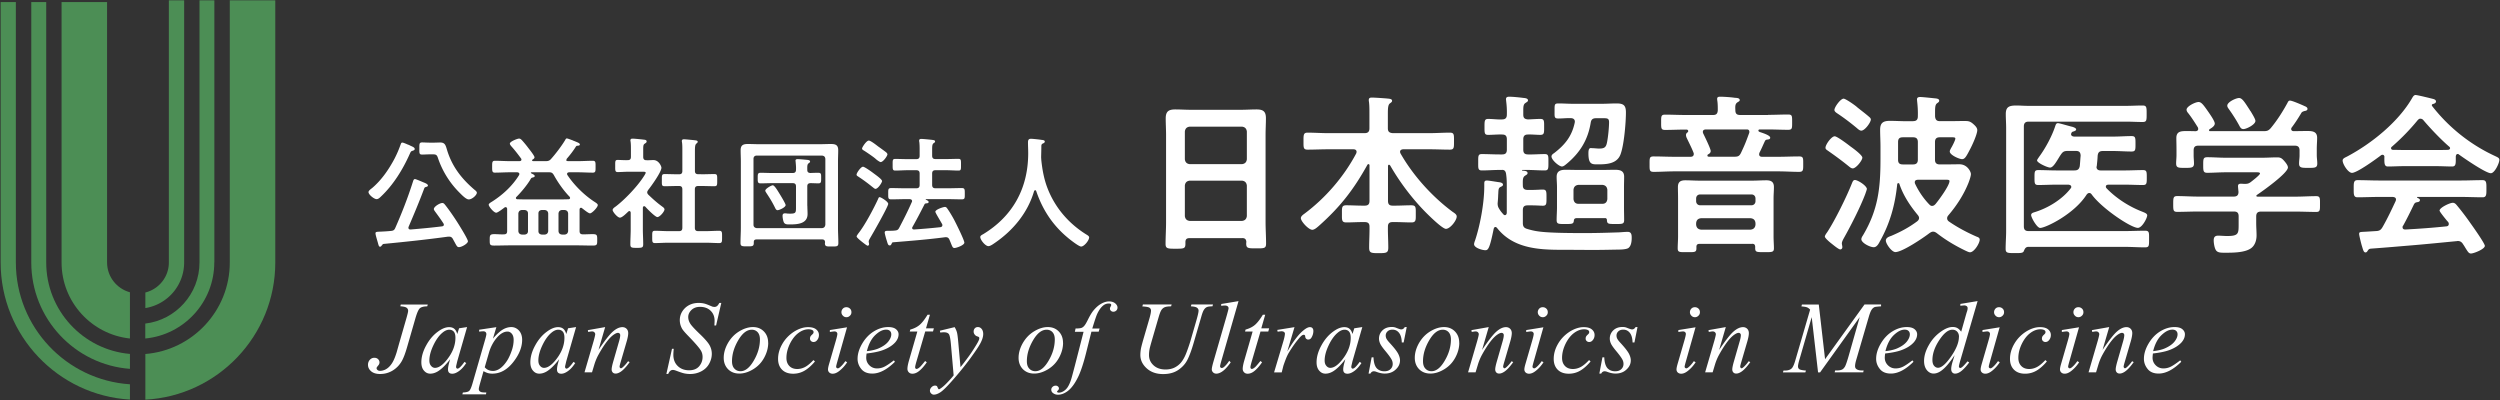 <svg id="Layer_2" data-name="Layer 2" xmlns="http://www.w3.org/2000/svg" viewBox="0 0 350 56"><rect x="0" y="0" width="350" height="56" fill="#333333" stroke="none"/><defs><style>.cls-3{fill:#4c8e55}</style></defs><g id="Layer_2-2" data-name="Layer 2"><g id="_レイヤー_2" data-name="レイヤー 2"><path class="cls-3" d="M25.78 36.75V.05h-2.14v36.7c0 2.03-1.41 3.73-3.29 4.2v2.18a6.466 6.466 0 0 0 5.43-6.38Z"/><path class="cls-3" d="M30.01 36.75V.05h-2.08v36.7c0 4.4-3.32 8.05-7.59 8.55v2.09C25.76 46.87 30 42.3 30 36.74h.01Z"/><path class="cls-3" d="M32.17.05v36.7c0 6.74-5.22 12.28-11.82 12.81v6.39c10.12-.53 18.19-8.94 18.19-19.2V.05h-6.37ZM18.19 47.39v-6.47c-1.84-.5-3.2-2.18-3.2-4.17V.29H8.62v36.46c0 5.52 4.2 10.07 9.57 10.64Z"/><path class="cls-3" d="M18.19 51.64v-2.09c-6.56-.57-11.72-6.09-11.72-12.8V.29H4.38v36.46c0 7.86 6.1 14.32 13.82 14.89h-.01Z"/><path class="cls-3" d="M2.22 36.75V.29H.09v36.46c0 10.23 8.02 18.6 18.1 19.19V53.8c-8.9-.58-15.97-8-15.97-17.05Z"/><path d="M57.15 20.25c.12.05.22.1.31.15.39.17.6.27.6.46 0 .14-.15.2-.27.24-.27.08-.27.12-.43.46-.95 2.14-2.3 4.34-4.03 5.96-.15.15-.37.36-.6.36-.36 0-1.14-.63-1.14-.99 0-.19.34-.44.48-.54 1.33-1.12 2.36-2.62 3.16-4.13.39-.77.58-1.22.87-2.02.05-.12.08-.24.24-.24.12 0 .68.24.82.31v-.02ZM53.49 34.3c-.07.1-.14.24-.29.24s-.2-.19-.29-.53c-.1-.37-.34-1.12-.34-1.34s.15-.22.68-.24c.49-.02.99-.05 1.48-.1.34-.03.48-.12.61-.42.94-2.13 1.77-4.27 2.47-6.47.05-.15.1-.37.29-.37.1 0 .7.25 1.11.43.19.08.7.24.7.48 0 .12-.14.15-.24.19-.14.03-.22.07-.27.19-.68 1.82-1.43 3.61-2.19 5.38-.02.05-.03.1-.03.15 0 .17.14.25.29.24 1.48-.12 2.96-.26 4.42-.44.14-.02.25-.08.25-.24 0-.08-.03-.12-.07-.19-.36-.56-.75-1.09-1.14-1.62-.07-.1-.19-.25-.19-.37 0-.34.83-.85 1.19-.85.17 0 .27.12.37.24.56.7 1.19 1.62 1.68 2.38.24.37 1.53 2.43 1.53 2.74s-.85.82-1.26.82c-.24 0-.32-.17-.61-.71-.07-.12-.15-.27-.24-.44-.12-.2-.26-.32-.51-.32h-.15c-2.99.41-6.01.73-9.02 1.02-.14.02-.15.07-.24.19v-.04Zm6.65-12.69c-.37 0-.71.03-1.04.03-.43 0-.39-.22-.39-.87 0-.6-.02-.83.39-.83.31 0 .65.03 1.04.03h.66c.27 0 .56-.02.83-.02.71 0 .77.44.99 1.16.71 2.25 2.01 3.91 3.78 5.43.12.1.36.27.36.44 0 .32-.65.94-1.14.94-.36 0-.95-.61-1.19-.85a12.48 12.48 0 0 1-3.1-4.9c-.15-.49-.29-.56-.7-.56h-.49Zm19.12.76c0 .14.12.17.24.19h1.4c.7 0 1.4-.05 2.09-.05.41 0 .39.24.39.83s.02.83-.39.83c-.7 0-1.4-.05-2.09-.05h-1.24c-.14.02-.27.07-.27.24 0 .05.02.1.05.15.97 1.45 2.38 2.84 3.86 3.79.12.08.39.24.39.41 0 .32-.82 1.16-1.09 1.16-.19 0-.66-.37-.94-.59-.07-.05-.12-.08-.15-.12a.22.22 0 0 0-.17-.07c-.15 0-.19.12-.2.25v3.01c0 .32.14.46.48.46.44 0 .88-.03 1.34-.03.65 0 .65.15.65.82 0 .63 0 .78-.63.78-.77 0-1.53-.03-2.31-.03H71.5c-.77 0-1.55.03-2.31.03-.63 0-.63-.15-.63-.78s0-.82.65-.82c.44 0 .88.05 1.31.03.34 0 .48-.12.48-.46v-3.13c-.02-.12-.08-.22-.22-.22a.26.26 0 0 0-.17.07c-.2.15-.92.71-1.14.71-.34 0-1.05-.87-1.05-1.12 0-.17.32-.34.51-.46 1.48-.95 2.81-2.18 3.73-3.67.03-.07.05-.1.05-.17 0-.17-.15-.22-.29-.24h-1.04c-.7 0-1.4.05-2.09.05-.39 0-.39-.22-.39-.83s0-.83.39-.83c.7 0 1.4.05 2.09.05h1.36c.14-.02.26-.05.26-.22 0-.07-.02-.1-.05-.15-.37-.51-.75-1-1.16-1.48-.22-.25-.41-.44-.41-.61 0-.29 1.07-.7 1.29-.7.17 0 .29.12.41.24.29.32.63.73.88 1.07.17.22.87 1.09.87 1.31 0 .15-.14.25-.27.32-.03.03-.07.05-.07.1 0 .08.07.1.14.12h1.77c.32 0 .53-.05.75-.31.63-.7 1.48-1.82 1.96-2.62.07-.14.14-.25.24-.25.12 0 .49.15.77.25.09.03.15.07.2.09.1.03.19.07.26.1.37.15.6.24.6.41 0 .15-.2.17-.32.17-.15 0-.19.05-.29.21-.34.54-.78 1.11-1.21 1.6a.31.31 0 0 0-.05.17h-.05Zm-7.03 5.36c0 .12.1.15.2.17.41 0 .82.02 1.23.02h4.78c.39 0 .78-.02 1.17-.02.1-.02.2-.05.2-.19 0-.05-.02-.1-.05-.15-.82-.83-1.65-2.01-2.21-3.03-.19-.32-.32-.41-.68-.41H74.4s-.08.02-.08.07c0 .03.02.05.05.07.25.14.49.22.49.39 0 .14-.17.17-.27.2-.19.03-.24.1-.37.34-.49.8-1.26 1.72-1.92 2.38-.05.05-.07.08-.07.15Zm.82 1.67c-.29.03-.44.19-.48.48v2.48c.03.29.19.44.48.48h.41c.29-.03.46-.19.46-.48v-2.48c0-.29-.17-.44-.46-.48h-.41Zm2.33 2.96c0 .29.17.44.46.48h.43c.29-.03.44-.19.48-.48v-2.48c-.03-.29-.19-.44-.48-.48h-.43c-.29.03-.46.19-.46.48v2.48Zm2.81 0c.03.29.17.44.48.48h.39c.29-.03.44-.19.48-.48v-2.48c-.03-.29-.19-.44-.48-.48h-.39c-.29.03-.44.19-.48.48v2.48Zm11.98-3.49c-.12 0-.15.12-.17.2v3.01c0 .7.05 1.4.05 2.11 0 .49-.17.51-.9.51s-.9-.02-.9-.51c0-.7.05-1.41.05-2.11v-2.31c-.02-.1-.05-.22-.19-.22-.07 0-.1.03-.15.07-.26.24-.85.85-1.17.85-.34 0-1.02-.82-1.02-1.07 0-.2.27-.38.43-.49 1.24-.94 2.86-2.64 3.74-3.93.08-.12.46-.66.46-.8 0-.12-.19-.14-.39-.14h-1.92c-.54 0-1.17.05-1.6.05-.39 0-.36-.24-.36-.87s-.02-.83.34-.83c.32 0 .95.05 1.4.03.34 0 .46-.14.46-.48v-1.05c0-.36 0-.73-.05-1.09-.02-.05-.02-.1-.02-.15 0-.2.14-.24.29-.24.32 0 1.23.1 1.57.14.17.02.41.03.41.26 0 .15-.14.22-.29.32-.17.12-.19.31-.19.78v1.04c0 .32.12.48.44.48.34.02.66-.02.99-.02.75 0 1.12.87 1.12 1.07 0 .6-1.43 2.59-1.85 3.11-.07.12-.14.2-.14.34s.08.24.17.34c.7.66 1.17 1.09 1.96 1.67.12.08.29.22.29.38 0 .29-.65 1.07-1 1.07-.29 0-1.45-1.17-1.68-1.45-.05-.03-.08-.07-.15-.07h-.03Zm7.98-4.47c.61 0 1.24-.03 1.87-.03.41 0 .39.2.39.85s.02.85-.39.85c-.63 0-1.24-.03-1.87-.03h-.39c-.34 0-.48.14-.48.48v5.36c0 .34.14.48.48.48h1.05c.63 0 1.26-.05 1.89-.05.41 0 .39.24.39.85 0 .65.02.87-.39.87-.63 0-1.26-.05-1.89-.05h-5.24c-.61 0-1.24.05-1.87.05-.41 0-.39-.22-.39-.87s-.02-.85.39-.85c.63 0 1.26.05 1.87.05h1.5c.32 0 .46-.14.46-.48v-5.36c0-.34-.14-.48-.46-.48h-.15c-.61 0-1.24.03-1.87.03-.43 0-.39-.2-.39-.85s-.03-.85.39-.85c.63 0 1.26.03 1.87.03h.15c.32 0 .46-.14.46-.46v-2.86c0-.42 0-.85-.05-1.17-.02-.07-.02-.12-.02-.17 0-.2.14-.24.31-.24.2 0 1.38.12 1.62.15.12.02.29.05.29.2 0 .12-.1.17-.2.27-.17.14-.19.49-.19 1.07v2.74c0 .32.14.46.48.46h.39-.01Zm7.77 9.12c-.27 0-.39.12-.39.39v.1c0 .48-.2.48-.92.48s-.94 0-.94-.48c0-.71.05-1.43.05-2.14v-9.26c0-.53-.03-1.05-.03-1.58 0-.71.36-.87 1-.87.56 0 1.12.03 1.67.03h8.32c.54 0 1.11-.03 1.65-.03.65 0 1.02.14 1.02.87 0 .53-.03 1.05-.03 1.58v9.29c0 .71.05 1.41.05 2.13 0 .49-.22.48-.94.48s-.94.02-.94-.48c0-.03.02-.08.02-.12-.02-.27-.14-.39-.41-.39h-9.19.01Zm9.63-11.28c-.03-.29-.17-.43-.48-.46h-9.12c-.29 0-.46.17-.46.46v9.22c0 .29.17.44.46.48h9.12c.31-.03.44-.19.48-.48v-9.22Zm-2.52 6.56c0 .39.03.77.03 1.16 0 1.41-1.48 1.46-2.53 1.46-.34 0-.65 0-.8-.31-.1-.24-.17-.65-.17-.9 0-.22.1-.34.32-.34.08 0 .2 0 .29.02.15.02.32.02.49.02.82 0 .78-.2.78-1.04V26.1c0-.32-.14-.46-.46-.46h-2.89c-.53 0-1.07.03-1.62.03-.41 0-.39-.25-.39-.75 0-.53 0-.73.41-.73.54 0 1.07.03 1.6.03h2.89c.32 0 .46-.14.46-.48.02-.36-.02-.71-.05-1.07 0-.07-.02-.12-.02-.17 0-.19.14-.22.29-.22.36 0 .97.07 1.34.1.14.02.41.03.41.24 0 .1-.08.15-.2.24-.2.14-.2.39-.19.94 0 .29.15.41.46.42.29-.02.83-.03 1.09-.03.41 0 .39.22.39.73s.02.75-.39.75c-.19 0-.85-.03-1.11-.03-.32.02-.44.15-.44.46v2.71h.01Zm-4.15.63c-.2 0-.29-.17-.37-.34-.41-.83-.71-1.31-1.22-2.08-.05-.09-.15-.22-.15-.32 0-.27.85-.75 1.05-.75.26 0 .78.92.92 1.14.15.24.88 1.43.88 1.63 0 .31-.87.71-1.11.71Zm13.69-2.99c-.14 0-.32-.19-.44-.27-.6-.49-1.22-.95-1.87-1.38-.2-.14-.34-.19-.34-.34 0-.25.61-1.11.9-1.11.22 0 1.24.73 1.48.92.22.17 1.19.83 1.19 1.09 0 .2-.56 1.09-.92 1.09Zm-.75 6.89c-.08.14-.2.32-.2.48 0 .12.05.25.05.37 0 .1-.07.22-.19.22s-.56-.36-.82-.56c-.17-.14-.73-.58-.73-.73 0-.12.14-.27.2-.38.94-1.16 2.18-3.52 2.81-4.88.05-.15.1-.25.22-.25.15 0 1.19.61 1.19.94 0 .39-2.19 4.22-2.54 4.8h.01Zm1.46-10.64c-.08 0-.44-.22-.68-.44-.19-.19-1.04-.78-1.6-1.14-.17-.1-.31-.17-.31-.32 0-.17.61-1.11.94-1.11.26 0 1.04.61 1.28.8.27.19.92.66 1.16.85.08.08.17.17.17.29 0 .19-.58 1.07-.95 1.07h-.01Zm8.66 8.83c0-.12-.14-.31-.19-.41-.27-.46-.8-1.34-.8-1.46 0-.32 1.12-.68 1.34-.68.12 0 .22.07.29.17.32.43.75 1.16 1 1.63.24.46 1.43 2.84 1.43 3.2s-1.11.75-1.38.75c-.24 0-.29-.15-.48-.61-.05-.14-.14-.34-.22-.54-.1-.22-.22-.36-.49-.36h-.12c-2.43.32-4.85.51-7.28.71-.09 0-.14.03-.22.22-.07.12-.1.22-.26.22-.22 0-.27-.19-.41-.66-.07-.2-.29-.97-.29-1.14 0-.25.19-.25.63-.25.25 0 .51 0 .77-.03.34-.03.48-.1.63-.39.66-1.26 1.17-2.26 1.75-3.57.03-.05.05-.1.05-.17 0-.19-.15-.25-.32-.27h-.6c-.66 0-1.33.03-1.99.03-.44 0-.43-.17-.43-.78s-.02-.8.43-.8c.66 0 1.33.03 1.99.03h1.5c.34 0 .48-.14.48-.48v-1.57c0-.34-.14-.48-.48-.48h-1.14c-.6 0-1.21.05-1.8.05-.37 0-.36-.22-.36-.8 0-.61-.03-.83.36-.83.49 0 1.17.03 1.8.03h1.14c.34 0 .48-.14.48-.48v-.68c0-.44 0-.9-.05-1.26-.02-.05-.02-.12-.02-.17 0-.2.14-.24.31-.24.24 0 1.26.1 1.55.14.14.02.37.03.37.22 0 .12-.1.17-.22.25-.17.14-.19.38-.19.88v.85c0 .34.14.48.48.48h1.4c.63 0 1.33-.03 1.8-.03.37 0 .36.19.36.82s.02.82-.34.82c-.61 0-1.21-.05-1.82-.05h-1.4c-.34 0-.48.14-.48.48v1.57c0 .34.14.48.48.48h1.67c.66 0 1.33-.03 1.99-.03.44 0 .43.19.43.8s.02.78-.43.78c-.66 0-1.33-.03-1.99-.03h-3.01s-.05.02-.05.03c0 .02.02.03.03.05.15.07.39.17.39.32 0 .17-.22.19-.34.19-.1.02-.19.03-.24.14-.54 1.05-1.09 2.13-1.68 3.16-.02.05-.05.08-.05.14 0 .17.14.22.27.22 1.22-.08 2.45-.19 3.67-.32.15-.02.29-.1.29-.27v-.02Zm12.97-4.88c-.07 0-.12.07-.14.12-.88 3.03-2.94 5.51-5.51 7.26-.22.15-.61.44-.88.44-.43 0-1.14-.87-1.14-1.28 0-.19.22-.29.43-.41 4.17-2.54 6.28-6.47 6.28-11.33 0-.49-.03-.99-.03-1.5 0-.31.07-.51.41-.51.25 0 1.17.1 1.46.15.17.02.48.03.48.24 0 .17-.19.24-.31.29-.12.07-.15.15-.17.29 0 .53-.02 1.07-.03 1.62 0 .12.02.25.02.37.14 1.33.36 2.59.83 3.85 1.04 2.77 2.96 5.02 5.46 6.58.17.1.41.24.41.41 0 .44-.71 1.29-1.12 1.29-.32 0-1.58-.99-1.87-1.24-2.13-1.77-3.54-3.93-4.42-6.53-.03-.07-.07-.12-.14-.12h-.02Zm29.02 6.7h-7.41c-.39 0-.56.17-.56.56v.24c0 .68-.24.68-1.39.68-1.05 0-1.39 0-1.39-.66 0-1.02.07-2.04.07-3.04V18.89c0-.78-.05-1.53-.05-2.31 0-.97.39-1.26 1.34-1.26.7 0 1.41.05 2.14.05h7.1c.7 0 1.41-.05 2.11-.05.92 0 1.34.24 1.34 1.24 0 .78-.05 1.56-.05 2.33v12.18c0 1.02.07 2.02.07 3.04 0 .68-.29.66-1.39.66s-1.39 0-1.39-.66c0-.07 0-.15.02-.22-.02-.39-.19-.56-.58-.56h.02Zm-.05-10.36c.41-.05.63-.27.68-.68v-3.89c-.05-.41-.27-.63-.68-.68h-7.32c-.41.05-.63.27-.68.68v3.89c.05.41.27.63.68.68h7.32Zm-8 7.27c.05.41.27.63.68.68h7.32c.41-.05.63-.27.68-.68v-4.28c-.05-.41-.27-.63-.68-.68h-7.32c-.41.05-.63.27-.68.68v4.28Zm28.59-7.19c-.1 0-.15.1-.15.19v4.86c0 .49.19.68.66.68h.34c.75 0 1.51-.05 2.26-.05.68 0 .63.32.63 1.21 0 .83.05 1.19-.61 1.19-.75 0-1.53-.05-2.29-.05h-.34c-.44 0-.66.17-.66.63-.02.97.05 1.95.05 2.94 0 .75-.27.78-1.34.78s-1.34-.02-1.34-.78c0-1 .07-1.97.05-2.94 0-.46-.22-.63-.68-.63h-.29c-.78 0-1.53.05-2.28.05-.66 0-.61-.36-.61-1.19 0-.88-.05-1.21.61-1.21.75 0 1.51.05 2.28.05h.29c.49 0 .68-.2.68-.68v-4.96c0-.1-.05-.17-.15-.17-.07 0-.12.05-.15.1-1.94 3.5-3.84 5.93-6.83 8.58-.22.19-.58.51-.88.51-.51 0-1.6-1.17-1.6-1.63 0-.27.32-.49.51-.63 2.94-2.19 5.52-5.18 7.24-8.43.02-.07.05-.15.05-.22 0-.34-.34-.36-.44-.36h-3.57c-.95 0-1.9.05-2.84.05-.61 0-.58-.29-.58-1.17s-.02-1.21.58-1.21c.95 0 1.9.07 2.84.07h5.13c.49 0 .68-.22.68-.68v-1.99c0-.63 0-1.24-.07-1.75-.02-.07-.02-.15-.02-.22 0-.29.19-.34.44-.34.39 0 1.85.1 2.31.15.17.02.51.05.51.29 0 .17-.12.24-.32.39-.24.19-.27.68-.27 1.43v2.04c0 .46.19.63.66.68h5.18c.95 0 1.9-.07 2.84-.07.61 0 .58.29.58 1.19s.02 1.19-.58 1.19c-.95 0-1.9-.05-2.84-.05h-3.72c-.19.02-.41.1-.41.34 0 .07.02.15.05.22 1.75 3.09 4.42 6.05 7.27 8.17.32.22.61.39.61.68 0 .56-.92 1.73-1.51 1.73-.53 0-2.62-2.09-3.09-2.58a32.7 32.7 0 0 1-4.72-6.3c-.05-.05-.1-.1-.17-.1h.02Zm15.83.73h-.36c-.83 0-1.65.07-2.48.07-.56 0-.51-.32-.51-1.17s-.02-1.12.51-1.12c.83 0 1.65.05 2.48.05h.34c.49 0 .68-.19.68-.68v-1.43c0-.49-.19-.68-.68-.68-.63-.02-1.29.05-1.94.05-.51 0-.51-.24-.51-1.09s0-1.14.51-1.14c.66 0 1.31.1 1.94.07.49 0 .68-.22.68-.68.02-.66-.02-1.29-.1-1.92 0-.07-.02-.17-.02-.24 0-.29.22-.34.46-.34.49 0 1.48.1 1.99.17.22.02.63.05.63.34 0 .17-.15.22-.34.36-.29.17-.32.49-.32 1.05v.58c0 .49.19.63.66.68.58-.02 1.17-.07 1.73-.07s.53.29.53 1.14c0 .8.02 1.09-.53 1.09s-1.14-.07-1.73-.05c-.46 0-.66.2-.66.68v1.43c0 .49.19.68.68.68.78.02 1.56-.05 2.33-.05.54 0 .51.29.51 1.12 0 .88.02 1.17-.51 1.17-.83 0-1.65-.07-2.48-.07h-.66s-.05.02-.05.05.02.02.05.05c.24.02.73.02.73.34 0 .17-.12.22-.34.36-.34.22-.34.56-.32 1.39 0 .44.24.61.68.61h.56c.61 0 1.17-.05 1.56-.05.53 0 .51.32.51 1.14s.02 1.12-.51 1.12c-.29 0-.9-.05-1.56-.05h-.56c-.49 0-.68.19-.68.68v1.77c0 .46.12.71.61.85.49.15 1 .27 1.51.34 1.58.24 4.96.24 6.68.24 1.56 0 3.09-.05 4.64-.1.41-.02.83-.07 1.24-.07.51 0 .56.39.56.83s-.05 1.12-.46 1.43c-.27.19-1 .22-1.34.22-1.17.02-2.33.05-3.5.05-1.56 0-3.11-.02-4.67-.02-3.28 0-6.68-.27-8.87-3.04-.07-.07-.12-.15-.24-.15-.15 0-.19.12-.24.24-.56 2.79-.78 3.01-1.17 3.01-.41 0-1.58-.32-1.58-.85 0-.1.07-.34.12-.46.73-2.14 1.31-5.35 1.31-7.63v-.41c0-.27.07-.41.36-.41.27 0 1.39.2 1.73.24.19.02.53.1.53.34 0 .17-.15.22-.27.29-.34.15-.36.27-.39.97-.02.27-.02.63-.07 1.14 0 .07-.02.15-.02.22 0 .34.07.54.24.8.17.29.36.51.58.75.05.07.12.1.19.1.19 0 .24-.15.27-.29V26.6c0-.78.02-1.48-.1-2.26-.07-.46-.29-.56-.58-.56h.03Zm10.18-6.76c0-.36-.27-.49-.58-.49-.58-.02-1.14.05-1.73.05s-.53-.22-.53-1.09-.02-1.02.56-1.02c.66 0 1.31.05 1.97.05h4.13c.66 0 1.34-.05 2.02-.05 1 0 1.31.29 1.31 1.26 0 1.43-.27 4.67-.78 5.93s-1.92 1.34-3.11 1.34c-.85 0-1.36.05-1.36-1.53 0-.32.02-.75.32-.75.12 0 .27.02.36.02.17 0 .61.05.78.05.71 0 1-.12 1.14-.85.15-.7.29-2.11.29-2.84 0-.51-.22-.56-.73-.56h-1.09c-.46 0-.68.17-.75.63-.39 2.41-1.51 4.21-3.35 5.74-.19.15-.44.39-.68.39-.39 0-1.46-.9-1.46-1.41 0-.22.22-.37.36-.46 1.53-1.17 2.48-2.36 2.89-4.25 0-.02.02-.1.02-.15Zm4.21 13.51h-3.99c-.24.02-.34.12-.36.36-.05.46-.24.46-1.22.46-.9 0-1.19.02-1.19-.54 0-.61.05-1.19.05-1.8V26.2c0-.49-.05-.97-.05-1.46 0-.8.56-.97 1.24-.97.56 0 1.12.02 1.68.02h3.62c.53 0 1.09-.02 1.65-.02.71 0 1.26.15 1.26.97 0 .49-.02.97-.02 1.46v2.82c0 .61.02 1.19.02 1.8 0 .56-.29.54-1.19.54-1.02 0-1.19 0-1.22-.54 0-.19-.1-.29-.29-.29h.01Zm-.34-2.01c.41 0 .63-.24.68-.66v-1.31c-.05-.41-.27-.63-.68-.68h-3.38c-.41.05-.63.27-.68.68v1.31c.05.41.27.66.68.66h3.38Zm23.17-12.45c.95 0 1.87-.05 2.82-.05.58 0 .56.22.56 1.07s.02 1.07-.56 1.07c-.95 0-1.87-.05-2.82-.05h-1.12c-.1 0-.22.02-.22.15 0 .15.12.17.22.22.29.1 1.43.44 1.43.78 0 .24-.22.24-.41.27-.19.02-.27.07-.36.27-.24.51-.46 1.04-.73 1.56-.02.07-.05.15-.05.22 0 .27.19.36.41.36H249c.95 0 1.92-.05 2.87-.05.61 0 .58.24.58 1.07s.02 1.09-.58 1.09c-.95 0-1.92-.07-2.87-.07h-14.61c-.95 0-1.92.07-2.87.07-.61 0-.58-.24-.58-1.09s-.02-1.07.58-1.07c.95 0 1.92.05 2.87.05h2.28c.29 0 .46-.12.46-.41 0-.05-.02-.1-.02-.12-.27-.71-.63-1.39-.95-2.07-.07-.15-.12-.29-.12-.44 0-.17.07-.27.19-.36.05-.02.12-.1.12-.19 0-.12-.07-.2-.22-.22h-.19c-.95 0-1.87.05-2.82.05-.58 0-.56-.24-.56-1.07s-.02-1.07.56-1.07c.95 0 1.87.05 2.82.05h3.89c.46 0 .63-.19.66-.66 0-.41 0-.95-.07-1.36 0-.05-.02-.15-.02-.22 0-.29.19-.32.44-.32.49 0 1.51.07 2.02.15.27.02.7.02.7.32 0 .15-.12.19-.32.32-.32.22-.32.53-.29 1.09 0 .49.19.68.68.68h3.89v-.02Zm-2.24 18.06h-7.34c-.29 0-.44.12-.44.41v.22c0 .58-.29.53-1.31.53s-1.31.05-1.31-.53.05-1.09.05-1.65v-5.37c0-.51-.02-1.02-.02-1.56 0-.73.36-.95 1.05-.95.63 0 1.29.05 1.94.05h7.46c.63 0 1.29-.05 1.92-.05.68 0 1.07.22 1.07.95 0 .54-.05 1.05-.05 1.56v5.37c0 .56.05 1.09.05 1.65s-.32.53-1.31.53c-1.19 0-1.34.02-1.31-.73-.02-.32-.12-.44-.44-.44h-.01Zm-.09-5.4c.34 0 .58-.24.58-.58v-.36c0-.36-.24-.58-.58-.58h-7.15c-.34 0-.58.22-.58.58v.36c0 .34.24.58.58.58h7.15Zm-7.73 2.73c.05.41.27.63.68.68h6.95c.41-.05.63-.27.68-.68v-.24c-.05-.44-.27-.63-.68-.68h-6.95c-.41.05-.63.24-.68.68v.24Zm1.33-13.35c-.22.02-.39.1-.39.34 0 .07.02.15.05.22.19.39 1.05 2.14 1.05 2.46 0 .22-.15.36-.34.46-.07.02-.12.1-.12.19 0 .12.12.15.24.15h3.55c.51 0 .7-.1.92-.56.56-1.19.68-1.51 1.14-2.77.02-.05.02-.1.02-.17 0-.22-.15-.32-.34-.32h-5.79Zm22.56 8.36c0 .12-.15.49-.19.63-.71 1.9-2.11 4.62-3.06 6.3-.1.19-.24.46-.24.66 0 .17.07.36.07.53 0 .2-.15.32-.29.32-.24 0-1.02-.66-1.24-.83-.22-.17-.92-.75-.92-.97 0-.17.22-.46.34-.63 1.07-1.63 2.7-4.93 3.43-6.78.1-.22.17-.51.44-.51.39 0 1.68.8 1.68 1.29h-.02Zm-1.99-2.91c-.22 0-.46-.24-.68-.41-.88-.71-1.77-1.36-2.67-1.99-.27-.19-.44-.27-.44-.49 0-.44.83-1.6 1.29-1.6.34 0 1.85 1.14 2.19 1.41.34.24 1.68 1.21 1.68 1.58 0 .39-.88 1.51-1.36 1.51h-.01Zm1.22-5.28c-.22 0-.46-.22-.63-.37-.88-.73-1.77-1.41-2.72-2.04-.15-.1-.41-.27-.41-.49 0-.39.85-1.58 1.29-1.58.27 0 1.65.95 1.94 1.24.46.37 1.19.92 1.63 1.31.12.1.24.22.24.37 0 .39-.83 1.56-1.34 1.56Zm7.24-1.33c.46 0 .68-.19.68-.68.02-.71-.02-1.41-.1-2.12 0-.07-.02-.17-.02-.24 0-.27.19-.34.44-.34.36 0 1.68.15 2.11.19.19.02.56.05.56.32 0 .17-.12.24-.29.36-.32.24-.29.68-.29 1.85.05.46.22.66.68.66h1.46c.63 0 1.26-.02 1.9-.02.56 0 .8 0 1.24.36.27.24.63.54.63.92 0 .58-.75 2.21-1.05 2.75-.49.95-.7 1.31-1.07 1.31-.41 0-1.73-.58-1.73-1.07 0-.17.1-.29.17-.46.15-.22.61-1.12.61-1.34 0-.17-.15-.19-.49-.19h-1.68c-.46 0-.68.19-.68.68v2.46c0 .46.22.66.68.66h.66c.68 0 1.39-.02 2.09-.02 1.12 0 1.6 1.07 1.6 1.36 0 .32-.22.92-.34 1.24-.66 1.65-1.65 3.18-2.82 4.55-.1.12-.17.24-.17.41 0 .19.1.34.24.44 1.22.85 2.58 1.56 3.91 2.14.22.07.41.17.41.41 0 .51-.78 1.77-1.36 1.77-.19 0-.49-.17-.66-.24-1.46-.71-2.72-1.46-4.01-2.46-.15-.1-.29-.19-.49-.19s-.34.1-.49.19c-.85.66-3.82 2.67-4.79 2.67-.53 0-1.34-1.17-1.34-1.6s.46-.56.78-.68c1.31-.56 2.46-1.17 3.6-2.02.15-.12.27-.27.27-.46 0-.17-.07-.29-.19-.44-1.05-1.26-2.02-2.72-2.55-4.3-.02-.1-.07-.15-.17-.15-.05 0-.12.02-.15.17-.29 2.84-1 5.44-2.41 7.95-.19.37-.44.85-.88.85-.53 0-1.73-.61-1.73-1.12 0-.17.12-.39.22-.53 2.14-3.6 2.46-6.64 2.46-10.72v-1.77c0-.75-.05-1.53-.05-2.31 0-.97.44-1.24 1.36-1.24.78 0 1.56.05 2.33.05h.91Zm-1.41 2.26c-.49 0-.68.19-.68.68v2.46c0 .46.19.66.68.66h1.41c.46 0 .68-.2.68-.66V19.9c0-.49-.22-.68-.68-.68h-1.41Zm4.11 9.6c.19 0 .32-.12.44-.24.46-.54 1.97-2.6 1.97-3.23 0-.17-.17-.19-.56-.19h-3.84c-.24.02-.46.07-.46.36 0 .1.02.15.05.22.51 1.07 1.17 2.04 1.97 2.87.15.15.24.22.44.22h-.01Zm13.44 5.73c-.36.05-.44.19-.61.56-.1.32-.41.32-1.17.32-1.07 0-1.39.02-1.39-.58 0-.85.07-1.68.07-2.5V17.91c0-.66-.05-1.31-.05-1.95 0-1.02.49-1.19 1.51-1.19.44 0 1 .05 1.68.05h13.66c.75 0 1.53-.05 2.29-.05.58 0 .58.24.58 1.17s0 1.14-.58 1.14c-.75 0-1.53-.05-2.29-.05H284c-.46 0-.66.22-.66.68v13.98c0 .46.19.66.66.66h13.47c.95 0 1.9-.05 2.84-.05.61 0 .56.29.56 1.19s.02 1.14-.56 1.14c-.95 0-1.9-.07-2.84-.07h-13.52Zm9.55-11.2c0 .36.24.51.58.51h3.38c.85 0 1.7-.05 2.55-.05.53 0 .53.24.53 1.04s0 1.05-.53 1.05c-.85 0-1.7-.05-2.55-.05h-2.31c-.19.02-.34.07-.34.29 0 .1.05.15.1.22 1.34 1.39 3.11 2.53 4.89 3.23.41.17.8.29.8.56 0 .37-.71 1.75-1.31 1.75-.97 0-5.08-2.75-6.47-4.69-.1-.12-.17-.19-.34-.19s-.27.12-.36.22c-1.75 2.75-5.76 4.67-6.51 4.67-.44 0-1.26-1.46-1.26-1.8 0-.27.27-.34.49-.41 1.85-.56 3.84-1.77 5.03-3.31.05-.07.1-.12.1-.22 0-.24-.22-.29-.39-.32h-1.68c-.85 0-1.7.05-2.55.05-.53 0-.53-.24-.53-1.05s0-1.04.53-1.04c.85 0 1.7.05 2.55.05h2.48c.44 0 .68-.12.78-.61.05-.49.07-.97.12-1.46-.02-.46-.19-.66-.66-.66h-1.14c-.53 0-.71.12-1 .56-.07.1-.15.22-.22.34-.39.63-.83 1.43-1.26 1.43-.36 0-1.82-.66-1.82-1 0-.12.22-.39.29-.51.88-1.19 1.77-2.84 2.24-4.25.07-.19.12-.46.39-.46.24 0 1.65.44 2.02.51.15.05.53.17.53.37 0 .15-.19.22-.32.27-.19.05-.24.05-.34.22-.02.07-.05.12-.05.17 0 .24.22.32.41.34h5.52c.85 0 1.68-.07 2.53-.07.56 0 .56.24.56 1.09s0 1.07-.56 1.07c-.85 0-1.68-.07-2.53-.07h-1.48c-.49 0-.68.19-.73.68-.02.49-.07.92-.12 1.41-.02.05-.02.07-.02.12h-.02Zm23.04 6.27c-.46 0-.68.19-.68.68v.92c0 .58.05 1.17.05 1.75 0 .66-.22 1.36-.73 1.75-.85.66-2.6.66-3.62.66-.63 0-1.12.02-1.36-.39-.19-.32-.29-.97-.29-1.34 0-.44.17-.66.63-.66.34 0 .8.05 1.26.05 1.63 0 1.6-.36 1.6-1.73v-1.02c0-.49-.19-.68-.68-.68h-4.98c-.97 0-1.94.05-2.94.05-.56 0-.56-.24-.56-1.09s0-1.12.56-1.12c.97 0 1.94.07 2.94.07h4.98c.44 0 .66-.19.66-.66-.02-.19-.07-.71-.07-.8 0-.29.19-.34.41-.34.17 0 .32.02.46.02h.12c.34 0 .51-.05.78-.24.22-.17 1.31-1 1.31-1.21 0-.19-.34-.17-.61-.17h-4.25c-.83 0-1.68.07-2.53.07-.56 0-.56-.29-.56-1.09 0-.85 0-1.09.58-1.09.85 0 1.68.07 2.5.07h5.25c.68 0 1.34-.05 2.02-.05.51 0 .68.15 1 .51.19.22.51.61.51.9 0 .8-3.57 3.33-4.33 3.84-.07.05-.07.07-.1.15.02.07.07.07.15.1h5.3c.97 0 1.97-.07 2.94-.07.56 0 .53.29.53 1.12s.02 1.09-.53 1.09c-.97 0-1.97-.05-2.94-.05h-4.79.01Zm6.54-11.28c.7 0 1.31.1 1.31.95 0 .49-.05 1-.05 1.56v.9c0 .37.07.75.07 1.14 0 .61-.34.61-1.26.61s-1.29 0-1.29-.61c0-.39.07-.75.07-1.14v-.68c0-.49-.22-.68-.68-.68h-13.47c-.49 0-.68.19-.68.68v.68c0 .39.05.78.05 1.14 0 .61-.39.61-1.26.61-.92 0-1.24 0-1.24-.63 0-.34.05-.75.05-1.12v-.9c0-.53-.02-1.04-.02-1.53 0-.88.58-.97 1.29-.97.49 0 .95 0 1.41.02.19-.02.36-.1.36-.32 0-.07-.02-.15-.05-.22-.39-.63-.92-1.46-1.39-2.04-.1-.12-.19-.27-.19-.44 0-.46 1.22-1.07 1.68-1.07.39 0 .68.39 1.39 1.41.22.32.88 1.26.88 1.6 0 .37-.46.63-.73.8-.05.05-.07.07-.07.15 0 .1.07.12.15.12h7.46c.49 0 .7-.05 1.04-.44.9-1.09 1.65-2.28 2.33-3.52.07-.15.15-.32.34-.32.32 0 1.7.61 2.07.78.17.07.39.17.39.39s-.27.27-.41.29c-.22.07-.39.12-.49.34-.41.68-.83 1.34-1.31 1.97-.05.07-.07.12-.07.22 0 .19.15.27.29.29.68 0 1.36-.02 2.04-.02h-.01Zm-9.02-.27c-.27 0-.41-.19-.53-.41-.41-.78-1.02-1.73-1.53-2.43-.1-.15-.19-.27-.19-.44 0-.51 1.22-1.07 1.65-1.07.46 0 .83.66 1.48 1.65.02.05.07.12.15.22.24.41.66 1.07.66 1.34 0 .51-1.26 1.14-1.68 1.14h-.01Zm19.76 3.92c-.02-.15-.07-.32-.27-.32-.1 0-.15.02-.22.07-.66.51-3.35 2.46-4.06 2.46-.54 0-1.31-1.21-1.31-1.73 0-.29.34-.41.63-.56 3.4-1.8 7.19-4.84 9.12-8.22.1-.17.24-.39.46-.39.27 0 2.11.46 2.5.56.17.05.36.15.36.34 0 .24-.27.32-.46.37-.07.02-.12.07-.12.15 0 .05 0 .07.02.1 2.28 2.94 5.27 5.35 8.63 6.93.56.27.8.34.8.63 0 .46-.66 1.87-1.19 1.87-.71 0-3.77-2.11-4.47-2.62a.22.22 0 0 0-.17-.07c-.19 0-.24.17-.27.32v.51c0 .61-.05.92-.51.92-.61 0-1.53-.05-2.26-.05h-4.45c-.75 0-1.6.05-2.29.05-.49 0-.49-.44-.49-1.12V22h.02Zm2.6 9.6c-.05.07-.07.12-.07.22 0 .24.17.32.39.32 1.9-.1 3.82-.24 5.74-.44.19-.02.34-.1.34-.34 0-.19-.1-.29-.22-.41-.34-.41-1.07-1.31-1.07-1.46 0-.41 1.43-1.09 1.85-1.09.24 0 .41.15.56.34.63.75 1.39 1.75 1.94 2.55.32.44 1.99 2.8 1.99 3.14 0 .46-1.56 1.07-1.94 1.07-.29 0-.41-.19-.78-.78-.07-.12-.17-.29-.29-.46-.19-.32-.39-.51-.78-.51-.07 0-.12.02-.17.02-1.99.19-3.96.39-5.96.56-2.04.17-3.72.32-6.05.49-.22.02-.32.1-.46.34-.07.1-.15.19-.27.19-.27 0-.34-.34-.51-.9-.07-.19-.39-1.48-.39-1.68 0-.34.17-.27 1.22-.34l1.12-.07c.51-.02.7-.15.95-.58.68-1.19 1.24-2.38 1.82-3.62.02-.07.05-.12.05-.22 0-.27-.22-.34-.46-.36h-1.92c-1 0-2.02.05-3.01.05-.56 0-.53-.44-.53-1.19 0-.8-.02-1.21.53-1.21 1 0 2.02.05 3.01.05h11.47c1.02 0 2.02-.05 3.04-.05.56 0 .53.44.53 1.21s.02 1.19-.53 1.19c-1.02 0-2.02-.05-3.04-.05h-6.05c-.07 0-.1 0-.1.05s.05.05.12.1c.19.1.29.15.29.29 0 .22-.22.27-.36.29-.27.05-.36.1-.49.34-.44.92-1.02 2.09-1.51 2.97v-.02Zm2.43-14.98c-.17 0-.27.1-.39.22a30.28 30.28 0 0 1-3.62 3.72c-.07.05-.1.12-.1.19 0 .17.12.22.24.24.53 0 1.07.02 1.6.02h4.45c.56 0 1.12 0 1.7-.02.12-.02.27-.07.27-.24 0-.07-.05-.15-.1-.19-1.17-1-2.67-2.58-3.65-3.74a.518.518 0 0 0-.41-.19h.01ZM56.14 42.63h3.75l-.08.26c-.48 0-.82.09-1.02.26s-.4.63-.62 1.37l-1.21 4.19c-.23.79-.46 1.39-.69 1.81-.31.56-.74 1.01-1.27 1.34s-1.13.5-1.79.5c-.54 0-.96-.13-1.25-.38s-.44-.55-.44-.91c0-.28.09-.51.26-.7.18-.19.38-.28.63-.28.21 0 .38.06.52.19.13.13.2.28.2.46 0 .15-.06.29-.18.43-.15.18-.23.3-.23.36 0 .1.04.19.13.27s.21.12.36.12c.21 0 .44-.05.67-.15.23-.1.45-.26.65-.47.2-.21.38-.46.53-.76.15-.29.31-.7.47-1.21l.34-1.21 1.04-3.61c.15-.53.23-.86.23-.99 0-.18-.07-.32-.21-.43s-.44-.18-.89-.21l.08-.26h.02Zm9.25 3.17-1.37 4.76-.15.64c0 .06-.02.11-.02.15 0 .08.02.14.07.2.04.04.08.06.14.06s.14-.04.24-.11c.18-.14.43-.42.73-.84l.24.17c-.32.49-.65.86-1 1.11-.34.25-.66.38-.95.38-.2 0-.35-.05-.45-.15s-.15-.25-.15-.44c0-.23.05-.53.15-.91l.15-.53c-.61.8-1.18 1.36-1.69 1.68-.37.23-.73.34-1.09.34s-.64-.14-.88-.42c-.25-.28-.37-.67-.37-1.17 0-.74.22-1.53.67-2.35.45-.83 1.01-1.49 1.7-1.98.54-.39 1.04-.59 1.52-.59.29 0 .52.07.71.22s.33.4.43.74l.25-.8 1.12-.17Zm-2.5.36c-.3 0-.62.14-.95.42-.48.4-.9.99-1.27 1.77s-.56 1.49-.56 2.12c0 .32.08.57.24.75.16.19.34.28.55.28.51 0 1.06-.38 1.66-1.13.8-1 1.2-2.03 1.2-3.08 0-.4-.08-.69-.23-.86s-.36-.27-.63-.27Zm6.6-.36-.48 1.61c.51-.6.96-1.02 1.36-1.26s.81-.36 1.22-.36.77.17 1.07.49c.29.33.44.76.44 1.29 0 1.03-.42 2.08-1.26 3.14-.84 1.06-1.81 1.6-2.92 1.6-.23 0-.44-.03-.62-.08s-.38-.14-.61-.27l-.51 1.81c-.1.36-.15.59-.15.69s.03.19.08.26.14.13.26.17.36.06.72.06l-.06.26h-3.3l.07-.26c.44-.02.73-.09.88-.22s.31-.49.48-1.09l1.77-6.14c.11-.39.16-.63.16-.72 0-.13-.04-.22-.11-.29s-.18-.11-.33-.11c-.14 0-.33.02-.57.05v-.27l2.41-.36Zm-1.63 5.61c.29.35.68.52 1.17.52.24 0 .49-.07.74-.2s.5-.34.74-.6c.24-.27.46-.57.65-.92s.36-.76.52-1.23c.15-.47.23-.94.23-1.4 0-.37-.09-.66-.26-.86-.17-.2-.37-.3-.6-.3-.5 0-1 .29-1.5.87-.49.58-.85 1.26-1.08 2.03l-.61 2.1Zm12.79-5.61-1.37 4.76-.15.64c-.01.06-.02.11-.02.15 0 .08.02.14.07.2.04.04.08.06.14.06s.14-.04.24-.11c.18-.14.43-.42.73-.84l.24.17c-.32.49-.65.86-1 1.11-.34.25-.66.38-.95.38-.2 0-.35-.05-.45-.15-.1-.1-.15-.25-.15-.44 0-.23.05-.53.15-.91l.15-.53c-.61.8-1.18 1.36-1.69 1.68-.37.23-.73.34-1.09.34s-.64-.14-.88-.42c-.25-.28-.37-.67-.37-1.17 0-.74.22-1.53.67-2.35.45-.83 1.01-1.49 1.7-1.98.54-.39 1.04-.59 1.52-.59.29 0 .52.07.71.22s.33.4.43.74l.25-.8 1.12-.17Zm-2.5.36c-.3 0-.62.14-.95.42-.48.4-.9.99-1.27 1.77s-.56 1.49-.56 2.12c0 .32.08.57.24.75.16.19.34.28.55.28.51 0 1.06-.38 1.66-1.13.8-1 1.2-2.03 1.2-3.08 0-.4-.08-.69-.23-.86s-.36-.27-.63-.27h-.01Zm6.57-.36-.93 3.19c.87-1.3 1.54-2.16 2.01-2.57s.91-.62 1.34-.62c.23 0 .43.08.58.23s.23.36.23.6c0 .28-.07.66-.2 1.12l-.86 2.95c-.1.34-.15.55-.15.62s.02.12.06.17c.04.04.08.07.12.07.06 0 .12-.03.2-.09.25-.2.52-.5.81-.9l.22.13c-.44.62-.85 1.07-1.23 1.33-.27.18-.51.27-.73.27-.17 0-.31-.05-.41-.16a.6.6 0 0 1-.15-.42c0-.22.08-.61.24-1.16l.81-2.82c.1-.35.15-.62.15-.82 0-.09-.03-.17-.09-.23s-.14-.09-.22-.09c-.13 0-.29.06-.47.17-.35.21-.71.56-1.08 1.04s-.77 1.1-1.19 1.86c-.22.4-.4.83-.55 1.3l-.35 1.16h-1.05l1.28-4.39c.15-.53.22-.85.22-.95s-.04-.19-.12-.27-.18-.12-.31-.12c-.06 0-.15 0-.29.03l-.27.04-.04-.25 2.43-.43Zm8.57 6.56.79-3.53h.24c-.03.34-.05.62-.05.85 0 .64.2 1.16.61 1.56s.94.6 1.6.6c.61 0 1.08-.19 1.4-.56.32-.38.48-.81.48-1.3 0-.32-.07-.61-.22-.87-.22-.39-.81-1.07-1.76-2.05-.46-.47-.76-.82-.89-1.04-.21-.38-.32-.78-.32-1.19 0-.66.25-1.23.74-1.71.5-.47 1.13-.71 1.91-.71.26 0 .51.03.74.08.15.03.41.12.79.28.27.11.42.17.45.18.07 0 .14.02.22.02.14 0 .25-.04.35-.11s.21-.22.34-.45h.27l-.73 3.16h-.24c.02-.28.03-.51.03-.68 0-.57-.19-1.03-.56-1.39s-.87-.54-1.48-.54c-.49 0-.88.14-1.19.43-.3.29-.46.62-.46.99 0 .33.1.64.29.94s.64.78 1.34 1.45c.7.67 1.15 1.19 1.36 1.57s.31.78.31 1.2c0 .48-.13.95-.38 1.4s-.62.8-1.1 1.05-1 .37-1.56.37c-.28 0-.54-.03-.79-.08-.24-.05-.63-.18-1.16-.38-.18-.07-.33-.11-.46-.11-.28 0-.49.19-.65.56h-.27.01Zm14.26-4.37c0 .7-.19 1.4-.56 2.08-.37.69-.89 1.23-1.55 1.63s-1.31.6-1.94.6-1.16-.2-1.57-.61c-.4-.41-.61-.94-.61-1.59 0-.69.2-1.38.59-2.07.4-.69.92-1.24 1.58-1.64.66-.4 1.3-.6 1.92-.6s1.13.2 1.53.61.6.93.6 1.58h.01Zm-1.16-.48c0-.43-.11-.77-.32-1s-.49-.35-.82-.35c-.69 0-1.32.49-1.9 1.48s-.87 1.96-.87 2.94c0 .44.11.79.34 1.03.22.24.51.36.85.36.66 0 1.28-.49 1.85-1.47.58-.98.87-1.97.87-2.99Zm7.69 3.11c-.49.58-.98 1.01-1.47 1.29s-1.02.41-1.57.41c-.66 0-1.18-.19-1.55-.56-.37-.37-.56-.88-.56-1.51 0-.72.2-1.42.6-2.11.4-.69.94-1.25 1.61-1.69.68-.43 1.34-.65 1.99-.65.51 0 .89.11 1.14.32s.38.47.38.78c0 .29-.09.54-.27.74-.13.16-.29.24-.48.24a.49.49 0 0 1-.36-.14.446.446 0 0 1-.14-.35c0-.09.02-.17.05-.25.04-.08.11-.17.22-.27s.18-.18.2-.23.03-.1.03-.15a.3.3 0 0 0-.13-.25c-.14-.09-.33-.14-.58-.14-.46 0-.91.16-1.36.48s-.83.78-1.15 1.37c-.38.72-.58 1.44-.58 2.16 0 .48.14.85.41 1.13.27.28.64.42 1.11.42.36 0 .72-.09 1.07-.27s.75-.51 1.19-.98l.2.18v.03Zm4.51-4.82-1.39 4.92c-.09.33-.14.53-.14.6 0 .08.02.14.07.18s.1.07.16.07c.07 0 .15-.04.25-.11.27-.21.54-.51.81-.9l.25.16c-.32.49-.69.9-1.12 1.23-.32.25-.62.37-.91.37-.19 0-.35-.06-.47-.17-.12-.11-.18-.26-.18-.43s.06-.46.18-.86l.91-3.14c.15-.51.22-.84.22-.97 0-.1-.04-.19-.11-.25-.07-.07-.17-.1-.3-.1-.1 0-.32.03-.64.08v-.27l2.42-.39v-.02Zm-.09-2.79c.2 0 .36.07.5.2s.2.3.2.5-.07.36-.21.49c-.14.14-.3.21-.49.21s-.36-.07-.49-.21c-.14-.14-.21-.3-.21-.49s.07-.36.2-.5.3-.2.5-.2Zm2.82 6.49c-.03.23-.05.43-.05.58 0 .42.15.77.44 1.06s.65.44 1.07.44c.34 0 .66-.07.97-.21s.77-.44 1.39-.92l.15.2c-1.11 1.1-2.17 1.65-3.17 1.65-.68 0-1.2-.21-1.54-.64-.35-.43-.52-.91-.52-1.42 0-.7.22-1.41.65-2.14s.97-1.3 1.62-1.7 1.32-.61 2.01-.61c.5 0 .86.1 1.1.3s.36.44.36.71c0 .39-.15.76-.46 1.12-.41.46-1.01.84-1.8 1.12-.52.19-1.26.34-2.21.45h-.01Zm.05-.34c.69-.08 1.26-.21 1.69-.41.58-.26 1.01-.57 1.29-.92s.43-.7.43-1.02c0-.2-.06-.36-.19-.48-.12-.12-.3-.18-.53-.18-.48 0-.98.25-1.52.76s-.93 1.26-1.18 2.25Zm8.82-5.1-.55 1.91h1.1l-.12.44h-1.09l-1.21 4.14c-.13.44-.2.73-.2.86 0 .08.02.14.06.18s.08.06.13.06c.12 0 .27-.08.46-.25.11-.09.36-.38.75-.86l.23.18c-.43.63-.84 1.07-1.22 1.33-.26.18-.53.27-.79.27-.21 0-.37-.06-.5-.19s-.2-.29-.2-.5c0-.25.07-.64.22-1.16l1.17-4.06h-1.06l.07-.27c.51-.14.94-.35 1.28-.63s.72-.76 1.14-1.45h.33Zm3.46 1.74c.16.27.27.52.33.76s.12.7.18 1.39l.31 3.45c.28-.34.69-.87 1.22-1.6.26-.36.58-.84.95-1.45.23-.37.37-.64.42-.79a.62.62 0 0 0 .04-.23.21.21 0 0 0-.05-.13c-.03-.03-.12-.07-.26-.12-.14-.04-.25-.13-.34-.25s-.14-.26-.14-.41c0-.19.06-.35.17-.46.11-.12.25-.17.42-.17.21 0 .38.08.53.26.14.17.22.41.22.71 0 .37-.13.79-.38 1.27s-.74 1.2-1.46 2.19c-.72.98-1.59 2.05-2.62 3.21-.71.8-1.23 1.3-1.57 1.51s-.63.31-.88.31c-.15 0-.27-.06-.38-.17a.533.533 0 0 1-.17-.38c0-.18.08-.35.23-.5s.32-.22.49-.22c.09 0 .17.02.23.06.04.02.08.09.12.2s.09.18.12.22c.02.02.05.04.08.04s.08-.02.15-.07c.26-.16.56-.41.9-.76.45-.46.78-.83 1-1.12l-.39-4.45c-.07-.73-.16-1.18-.29-1.34s-.35-.24-.66-.24c-.1 0-.27 0-.53.04l-.06-.26 2.06-.5h.01Zm15.18 2.19c0 .7-.19 1.4-.56 2.08-.37.69-.89 1.23-1.55 1.63s-1.31.6-1.94.6-1.16-.2-1.57-.61c-.4-.41-.61-.94-.61-1.59 0-.69.2-1.38.59-2.07.4-.69.92-1.24 1.58-1.64.66-.4 1.3-.6 1.92-.6s1.13.2 1.53.61.6.93.6 1.58h.01Zm-1.16-.48c0-.43-.11-.77-.32-1s-.49-.35-.82-.35c-.69 0-1.32.49-1.9 1.48s-.87 1.96-.87 2.94c0 .44.11.79.34 1.03.22.24.51.36.85.36.66 0 1.28-.49 1.85-1.47.58-.98.87-1.97.87-2.99Zm6.28-1.54-.13.46h-1.02l-.77 3.07c-.34 1.35-.69 2.4-1.03 3.14-.49 1.04-1.02 1.76-1.59 2.16-.43.3-.86.46-1.29.46-.28 0-.52-.08-.72-.25a.555.555 0 0 1-.22-.46c0-.15.06-.28.18-.39s.27-.17.44-.17c.13 0 .23.04.32.12.09.08.13.17.13.27s-.05.2-.15.29c-.07.07-.11.11-.11.15s.02.08.05.1c.04.03.11.05.2.05.2 0 .41-.06.63-.19.22-.13.42-.31.59-.56s.34-.61.49-1.08c.07-.2.24-.84.53-1.94l1.22-4.75h-1.22l.1-.46c.39 0 .66-.03.81-.08s.3-.16.42-.31c.13-.15.3-.44.5-.85.28-.56.54-1 .79-1.3.35-.42.71-.73 1.09-.94.38-.21.74-.31 1.08-.31.36 0 .64.09.86.27.21.18.32.38.32.59a.566.566 0 0 1-.57.58.46.46 0 0 1-.35-.13.405.405 0 0 1-.14-.3c0-.08.03-.17.09-.28s.09-.18.09-.22c0-.07-.02-.12-.06-.15-.06-.05-.15-.07-.27-.07-.29 0-.56.09-.79.28-.31.25-.59.64-.84 1.17-.13.28-.36.96-.69 2.05h1.03v-.02Zm6.06-3.34h4.02l-.08.26c-.41 0-.71.05-.88.12-.18.07-.32.19-.45.36-.12.17-.25.49-.39.96l-.98 3.37c-.17.6-.28.99-.31 1.18-.06.3-.08.58-.08.83 0 .57.21 1.04.63 1.43s.98.59 1.69.59c.46 0 .88-.09 1.24-.26.36-.18.68-.42.94-.74.26-.32.5-.74.71-1.28.21-.54.4-1.09.57-1.64l.84-2.9c.21-.73.32-1.2.32-1.42 0-.15-.07-.29-.21-.4s-.43-.18-.87-.2l.08-.26h3.02l-.08.26c-.36 0-.61.03-.77.1s-.29.19-.41.37c-.12.17-.25.52-.39 1.02l-1.03 3.53c-.33 1.15-.65 1.99-.94 2.54-.29.54-.72 1-1.28 1.37s-1.25.55-2.08.55c-.95 0-1.72-.27-2.31-.81s-.88-1.16-.88-1.86c0-.28.03-.57.08-.88.04-.21.13-.56.27-1.07l.94-3.23c.13-.47.2-.81.2-1.03 0-.17-.07-.31-.2-.4-.13-.1-.47-.16-1.01-.19l.07-.26Zm13.38-.46-2.4 8.35c-.12.42-.18.67-.18.76 0 .07.02.13.07.17s.1.07.16.07c.09 0 .19-.04.29-.12.24-.19.5-.49.76-.89l.21.22c-.44.63-.85 1.06-1.23 1.31-.28.18-.54.27-.79.27-.18 0-.33-.06-.45-.18s-.18-.26-.18-.42c0-.17.07-.51.22-1.04l1.9-6.58c.15-.54.23-.85.23-.93 0-.11-.04-.2-.13-.28-.09-.07-.23-.11-.41-.11-.11 0-.27.02-.49.05v-.26l2.4-.4h.02Zm3.74 1.89-.55 1.91h1.1l-.12.44h-1.09l-1.21 4.14c-.13.44-.2.73-.2.86 0 .08.02.14.06.18s.08.06.13.06c.12 0 .27-.08.46-.25.11-.09.36-.38.75-.86l.23.18c-.43.63-.84 1.07-1.22 1.33-.26.18-.53.27-.79.27-.21 0-.37-.06-.5-.19s-.2-.29-.2-.5c0-.25.07-.64.22-1.16l1.17-4.06h-1.06l.07-.27c.51-.14.94-.35 1.28-.63s.72-.76 1.14-1.45h.33Zm1.68 2.13 2.42-.39-1.01 3.41c.82-1.4 1.56-2.38 2.23-2.93.38-.32.69-.48.93-.48.15 0 .28.04.36.14.09.09.13.22.13.4 0 .31-.08.6-.24.88-.11.21-.27.32-.48.32-.11 0-.2-.04-.28-.11s-.13-.18-.14-.32c0-.09-.03-.15-.06-.18a.176.176 0 0 0-.13-.06c-.08 0-.15.02-.22.06-.12.07-.31.25-.55.55-.39.46-.81 1.05-1.26 1.78-.2.31-.36.66-.51 1.04-.2.53-.31.85-.34.96l-.22.88h-1.07l1.3-4.36c.15-.51.22-.87.22-1.08 0-.08-.04-.15-.11-.21-.09-.08-.22-.11-.37-.11-.1 0-.28.02-.54.06l-.05-.26h-.01Zm11.91-.39-1.37 4.76-.15.64c0 .06-.02.11-.02.15 0 .08.02.14.07.2.04.04.08.06.14.06s.14-.04.24-.11c.18-.14.43-.42.73-.84l.24.17c-.32.49-.65.86-1 1.11-.34.25-.66.38-.95.38-.2 0-.35-.05-.45-.15-.1-.1-.15-.25-.15-.44 0-.23.05-.53.15-.91l.15-.53c-.61.8-1.18 1.36-1.69 1.68-.37.23-.73.34-1.09.34s-.64-.14-.88-.42c-.25-.28-.37-.67-.37-1.17 0-.74.22-1.53.67-2.35.45-.83 1.01-1.49 1.7-1.98.54-.39 1.04-.59 1.52-.59.29 0 .52.07.71.22s.33.4.43.74l.25-.8 1.12-.17Zm-2.49.36c-.3 0-.62.14-.95.42-.48.4-.9.99-1.27 1.77s-.56 1.49-.56 2.12c0 .32.08.57.24.75.16.19.34.28.55.28.51 0 1.06-.38 1.66-1.13.8-1 1.2-2.03 1.2-3.08 0-.4-.08-.69-.23-.86-.15-.18-.36-.27-.63-.27h-.01Zm8.71-.36-.43 2.15h-.26c-.02-.63-.16-1.08-.4-1.37s-.54-.43-.9-.43c-.29 0-.52.08-.69.24s-.26.35-.26.58c0 .15.03.3.1.44s.22.34.45.59c.61.66 1 1.16 1.18 1.5s.27.66.27.95c0 .49-.2.92-.61 1.29-.4.38-.92.56-1.53.56-.34 0-.73-.08-1.16-.24a.983.983 0 0 0-.36-.08c-.21 0-.37.11-.48.32h-.26l.43-2.27h.26c.03.71.18 1.21.44 1.51.27.29.63.44 1.09.44.36 0 .64-.1.85-.3s.31-.44.31-.73c0-.19-.04-.36-.11-.52-.13-.28-.41-.67-.82-1.17-.42-.5-.69-.87-.81-1.12s-.18-.5-.18-.74c0-.45.17-.84.49-1.15s.75-.47 1.27-.47c.15 0 .29 0 .41.04.07 0 .22.07.46.16s.4.14.48.14c.2 0 .37-.11.5-.33h.27Zm7.36 2.19c0 .7-.19 1.4-.56 2.08-.37.69-.89 1.23-1.55 1.63s-1.31.6-1.94.6-1.16-.2-1.57-.61c-.4-.41-.61-.94-.61-1.59 0-.69.2-1.38.59-2.07.4-.69.92-1.24 1.58-1.64.66-.4 1.3-.6 1.92-.6s1.13.2 1.53.61.6.93.6 1.58h.01Zm-1.17-.48c0-.43-.11-.77-.32-1s-.49-.35-.82-.35c-.69 0-1.32.49-1.9 1.48s-.87 1.96-.87 2.94c0 .44.11.79.34 1.03.22.24.51.36.85.36.66 0 1.28-.49 1.85-1.47.58-.98.87-1.97.87-2.99Zm5.29-1.71-.93 3.19c.87-1.3 1.54-2.16 2.01-2.57s.91-.62 1.34-.62c.23 0 .43.08.58.23s.23.36.23.6c0 .28-.07.66-.2 1.12l-.86 2.95c-.1.34-.15.55-.15.62s.02.12.06.17c.04.04.08.07.12.07.06 0 .12-.03.2-.09.25-.2.52-.5.81-.9l.22.13c-.44.62-.85 1.07-1.23 1.33-.27.18-.51.27-.73.27-.17 0-.31-.05-.41-.16s-.15-.25-.15-.42c0-.22.08-.61.24-1.16l.81-2.82c.1-.35.15-.62.15-.82 0-.09-.03-.17-.09-.23s-.14-.09-.22-.09c-.13 0-.29.06-.47.17-.35.21-.71.56-1.08 1.04s-.77 1.1-1.19 1.86c-.22.4-.4.83-.55 1.3l-.35 1.16h-1.05l1.28-4.39c.15-.53.22-.85.22-.95s-.04-.19-.12-.27-.18-.12-.31-.12c-.06 0-.15 0-.29.03l-.27.04-.04-.25 2.43-.43Zm7.66 0-1.39 4.92c-.09.33-.14.53-.14.6 0 .08.02.14.07.18s.1.07.16.07c.07 0 .15-.04.25-.11.27-.21.54-.51.81-.9l.25.16c-.32.49-.69.9-1.12 1.23-.32.25-.62.37-.91.37-.19 0-.35-.06-.47-.17-.12-.11-.18-.26-.18-.43s.06-.46.18-.86l.91-3.14c.15-.51.22-.84.22-.97 0-.1-.04-.19-.11-.25-.07-.07-.17-.1-.3-.1-.1 0-.32.03-.64.08v-.27l2.42-.39v-.02Zm-.09-2.79c.2 0 .36.07.5.2s.2.3.2.5-.07.36-.21.49c-.14.14-.3.21-.49.21s-.36-.07-.49-.21c-.14-.14-.21-.3-.21-.49s.07-.36.2-.5.3-.2.5-.2Zm6.68 7.61c-.49.58-.98 1.01-1.47 1.29s-1.02.41-1.57.41c-.66 0-1.18-.19-1.55-.56-.37-.37-.56-.88-.56-1.51 0-.72.2-1.42.6-2.11.4-.69.94-1.25 1.61-1.69.68-.43 1.34-.65 1.99-.65.51 0 .89.11 1.14.32s.38.47.38.78c0 .29-.09.54-.27.74-.13.16-.29.24-.48.24a.49.49 0 0 1-.36-.14.446.446 0 0 1-.14-.35c0-.09.02-.17.05-.25.04-.08.11-.17.22-.27s.18-.18.2-.23.03-.1.03-.15a.3.3 0 0 0-.13-.25c-.14-.09-.33-.14-.58-.14-.46 0-.91.16-1.36.48s-.83.78-1.15 1.37c-.38.72-.58 1.44-.58 2.16 0 .48.14.85.41 1.13.27.28.64.42 1.11.42.36 0 .72-.09 1.07-.27s.75-.51 1.19-.98l.2.18v.03Zm6.58-4.82-.43 2.15h-.26c-.02-.63-.16-1.08-.4-1.37s-.54-.43-.9-.43c-.29 0-.52.08-.69.24s-.26.35-.26.58c0 .15.03.3.1.44s.22.34.45.59c.61.66 1 1.16 1.18 1.5s.27.66.27.95c0 .49-.2.92-.61 1.29-.4.38-.92.56-1.53.56-.34 0-.73-.08-1.16-.24a.983.983 0 0 0-.36-.08c-.21 0-.37.11-.48.32h-.26l.43-2.27h.26c.03.71.18 1.21.44 1.51.27.29.63.44 1.09.44.36 0 .64-.1.85-.3s.31-.44.31-.73c0-.19-.04-.36-.11-.52-.13-.28-.41-.67-.82-1.17-.42-.5-.69-.87-.81-1.12s-.18-.5-.18-.74c0-.45.17-.84.49-1.15s.75-.47 1.27-.47c.15 0 .29 0 .41.04.07 0 .22.07.46.16s.4.14.48.14c.2 0 .37-.11.5-.33h.27Zm8.13 0-1.39 4.92c-.09.33-.14.53-.14.6 0 .08.02.14.07.18s.1.07.16.07c.07 0 .15-.04.25-.11.27-.21.54-.51.81-.9l.25.16c-.32.49-.69.9-1.12 1.23-.32.25-.62.37-.91.37-.19 0-.35-.06-.47-.17-.12-.11-.18-.26-.18-.43s.06-.46.18-.86l.91-3.14c.15-.51.22-.84.22-.97 0-.1-.04-.19-.11-.25-.07-.07-.17-.1-.3-.1-.1 0-.32.03-.64.08v-.27l2.42-.39v-.02Zm-.09-2.79c.2 0 .36.07.5.2s.2.3.2.5-.07.36-.21.49c-.14.14-.3.21-.49.21s-.36-.07-.49-.21c-.14-.14-.21-.3-.21-.49s.07-.36.2-.5.3-.2.5-.2Zm4.32 2.79-.93 3.19c.87-1.3 1.54-2.16 2.01-2.57s.91-.62 1.34-.62c.23 0 .43.08.58.23s.23.36.23.6c0 .28-.07.66-.2 1.12l-.86 2.95c-.1.34-.15.55-.15.62s.02.12.06.17c.04.04.08.07.12.07.06 0 .12-.03.2-.09.25-.2.52-.5.81-.9l.22.13c-.44.62-.85 1.07-1.23 1.33-.27.18-.51.27-.73.27-.17 0-.31-.05-.41-.16s-.15-.25-.15-.42c0-.22.08-.61.24-1.16l.81-2.82c.1-.35.15-.62.15-.82 0-.09-.03-.17-.09-.23s-.14-.09-.22-.09c-.13 0-.29.06-.47.17-.35.21-.71.56-1.08 1.04s-.77 1.1-1.19 1.86c-.22.4-.4.83-.55 1.3l-.35 1.16h-1.05l1.28-4.39c.15-.53.22-.85.22-.95s-.04-.19-.12-.27-.18-.12-.31-.12c-.06 0-.15 0-.29.03l-.27.04-.04-.25 2.43-.43Zm13.02-3.17.88 7.66 5.52-7.66h2.32v.26c-.5.03-.8.07-.89.1-.15.06-.3.18-.42.36-.13.18-.27.53-.42 1.05l-1.76 6.03c-.1.35-.15.63-.15.83 0 .18.06.32.19.41.18.14.46.2.84.2h.17l-.06.26h-4l.07-.26h.19c.36 0 .63-.05.81-.15.14-.07.27-.22.39-.42.11-.21.27-.67.48-1.39l1.57-5.51-5.55 7.74h-.28l-.89-7.74-1.7 5.88c-.15.5-.22.84-.22 1.01s.06.31.19.4.43.15.92.19l-.08.26h-3.14l.08-.26h.19c.46 0 .8-.12 1-.35.15-.17.31-.53.47-1.09l2.07-7.09c-.15-.16-.3-.27-.44-.32-.14-.06-.4-.1-.78-.13l.07-.26h2.36Zm9.29 6.87c-.03.23-.05.43-.05.58 0 .42.15.77.44 1.06s.65.44 1.07.44c.34 0 .66-.07.97-.21s.77-.44 1.39-.92l.15.2c-1.11 1.1-2.17 1.65-3.17 1.65-.68 0-1.2-.21-1.54-.64-.35-.43-.52-.91-.52-1.42 0-.7.22-1.41.65-2.14s.97-1.3 1.62-1.7 1.32-.61 2.01-.61c.5 0 .86.1 1.1.3.24.2.36.44.36.71 0 .39-.15.76-.46 1.12-.41.46-1.01.84-1.8 1.12-.52.19-1.26.34-2.21.45h-.01Zm.05-.34c.69-.08 1.26-.21 1.69-.41.58-.26 1.01-.57 1.29-.92s.43-.7.43-1.02c0-.2-.06-.36-.19-.48-.12-.12-.3-.18-.53-.18-.48 0-.98.25-1.52.76s-.93 1.26-1.18 2.25Zm12.89-6.99-2.41 8.28c-.13.45-.2.74-.2.88 0 .05.02.09.06.13s.08.06.12.06c.06 0 .13-.03.22-.09.16-.11.43-.39.8-.84l.24.15c-.34.47-.68.85-1.02 1.14s-.67.43-.96.43c-.16 0-.29-.06-.39-.17-.1-.11-.15-.27-.15-.48 0-.27.07-.62.21-1.07l.27-.87c-.68 1.05-1.3 1.77-1.85 2.17-.38.28-.75.41-1.1.41s-.67-.16-.93-.47c-.26-.32-.4-.75-.4-1.29 0-.7.22-1.44.67-2.23.44-.79 1.03-1.43 1.76-1.93.58-.4 1.1-.6 1.58-.6.25 0 .47.05.65.15.18.1.36.27.54.51l.69-2.44c.05-.17.09-.31.13-.41.06-.19.08-.34.08-.46 0-.1-.04-.18-.11-.25a.577.577 0 0 0-.38-.12c-.11 0-.29.02-.53.05v-.26l2.41-.4v.02Zm-2.6 4.98c0-.3-.09-.54-.26-.72s-.39-.27-.66-.27c-.59 0-1.2.49-1.84 1.46-.64.97-.96 1.9-.96 2.79 0 .35.08.62.23.8s.34.28.55.28c.49 0 1.1-.53 1.83-1.58s1.1-1.97 1.1-2.76h.01Zm5.7-1.35-1.39 4.92c-.09.33-.14.53-.14.6 0 .08.02.14.07.18s.1.07.16.07c.07 0 .15-.04.25-.11.27-.21.54-.51.81-.9l.25.16c-.32.49-.69.9-1.12 1.23-.32.25-.62.37-.91.37-.19 0-.35-.06-.47-.17-.12-.11-.18-.26-.18-.43s.06-.46.18-.86l.91-3.14c.15-.51.22-.84.22-.97 0-.1-.04-.19-.11-.25-.07-.07-.17-.1-.3-.1-.1 0-.32.03-.64.08v-.27l2.42-.39v-.02Zm-.09-2.79c.2 0 .36.07.5.2s.2.3.2.5-.07.36-.21.49c-.14.14-.3.21-.49.21s-.36-.07-.49-.21c-.14-.14-.21-.3-.21-.49s.07-.36.2-.5.3-.2.5-.2Zm6.68 7.61c-.49.58-.98 1.01-1.47 1.29s-1.02.41-1.57.41c-.66 0-1.18-.19-1.55-.56-.37-.37-.56-.88-.56-1.51 0-.72.2-1.42.6-2.11.4-.69.94-1.25 1.61-1.69.68-.43 1.34-.65 1.99-.65.51 0 .89.11 1.14.32s.38.47.38.78c0 .29-.09.54-.27.74-.13.16-.29.24-.48.24a.49.49 0 0 1-.36-.14.446.446 0 0 1-.14-.35c0-.09.02-.17.05-.25.04-.08.11-.17.22-.27s.18-.18.2-.23c.02-.05.03-.1.03-.15a.3.3 0 0 0-.13-.25c-.14-.09-.33-.14-.58-.14-.46 0-.91.16-1.36.48-.45.32-.83.78-1.15 1.37-.38.72-.58 1.44-.58 2.16 0 .48.14.85.41 1.13.27.28.64.42 1.11.42.36 0 .72-.09 1.07-.27s.75-.51 1.19-.98l.2.18v.03Zm4.52-4.82-1.39 4.92c-.09.33-.14.53-.14.6 0 .08.02.14.07.18s.1.07.16.07c.07 0 .15-.04.25-.11.27-.21.54-.51.81-.9l.25.16c-.32.49-.69.9-1.12 1.23-.32.25-.62.37-.91.37-.19 0-.35-.06-.47-.17-.12-.11-.18-.26-.18-.43s.06-.46.18-.86l.91-3.14c.15-.51.22-.84.22-.97 0-.1-.04-.19-.11-.25-.07-.07-.17-.1-.3-.1-.1 0-.32.03-.64.08v-.27l2.42-.39v-.02Zm-.09-2.79c.2 0 .36.07.5.2s.2.3.2.5-.07.36-.21.49c-.14.14-.3.21-.49.21s-.36-.07-.49-.21c-.14-.14-.21-.3-.21-.49s.07-.36.2-.5.3-.2.5-.2Zm4.31 2.79-.93 3.19c.87-1.3 1.54-2.16 2.01-2.57s.91-.62 1.34-.62c.23 0 .43.08.58.23s.23.36.23.6c0 .28-.07.66-.2 1.12l-.86 2.95c-.1.34-.15.55-.15.62s.02.12.06.17c.04.04.08.07.12.07.06 0 .12-.03.2-.09.25-.2.52-.5.81-.9l.22.13c-.44.62-.85 1.07-1.23 1.33-.27.18-.51.27-.73.27-.17 0-.31-.05-.41-.16s-.15-.25-.15-.42c0-.22.08-.61.24-1.16l.81-2.82c.1-.35.15-.62.15-.82 0-.09-.03-.17-.09-.23s-.14-.09-.22-.09c-.13 0-.29.06-.47.17-.35.21-.71.56-1.08 1.04s-.77 1.1-1.19 1.86c-.22.4-.4.83-.55 1.3l-.35 1.16h-1.05l1.28-4.39c.15-.53.22-.85.22-.95s-.04-.19-.12-.27-.18-.12-.31-.12c-.06 0-.15 0-.29.03l-.27.04-.04-.25 2.43-.43h-.01Zm6.12 3.7c-.03.23-.05.43-.05.58 0 .42.15.77.44 1.06s.65.44 1.07.44c.34 0 .66-.07.97-.21s.77-.44 1.39-.92l.15.2c-1.11 1.1-2.17 1.65-3.17 1.65-.68 0-1.2-.21-1.54-.64-.35-.43-.52-.91-.52-1.42 0-.7.22-1.41.65-2.14s.97-1.3 1.62-1.7 1.32-.61 2.01-.61c.5 0 .86.1 1.1.3.24.2.36.44.36.71 0 .39-.15.76-.46 1.12-.41.46-1.01.84-1.8 1.12-.52.19-1.26.34-2.21.45h-.01Zm.04-.34c.69-.08 1.26-.21 1.69-.41.58-.26 1.01-.57 1.29-.92s.43-.7.43-1.02c0-.2-.06-.36-.19-.48-.12-.12-.3-.18-.53-.18-.48 0-.98.25-1.52.76s-.93 1.26-1.18 2.25Z" style="fill:#fff"/></g><path style="fill:none" d="M0 0h350v56H0z"/></g></svg>